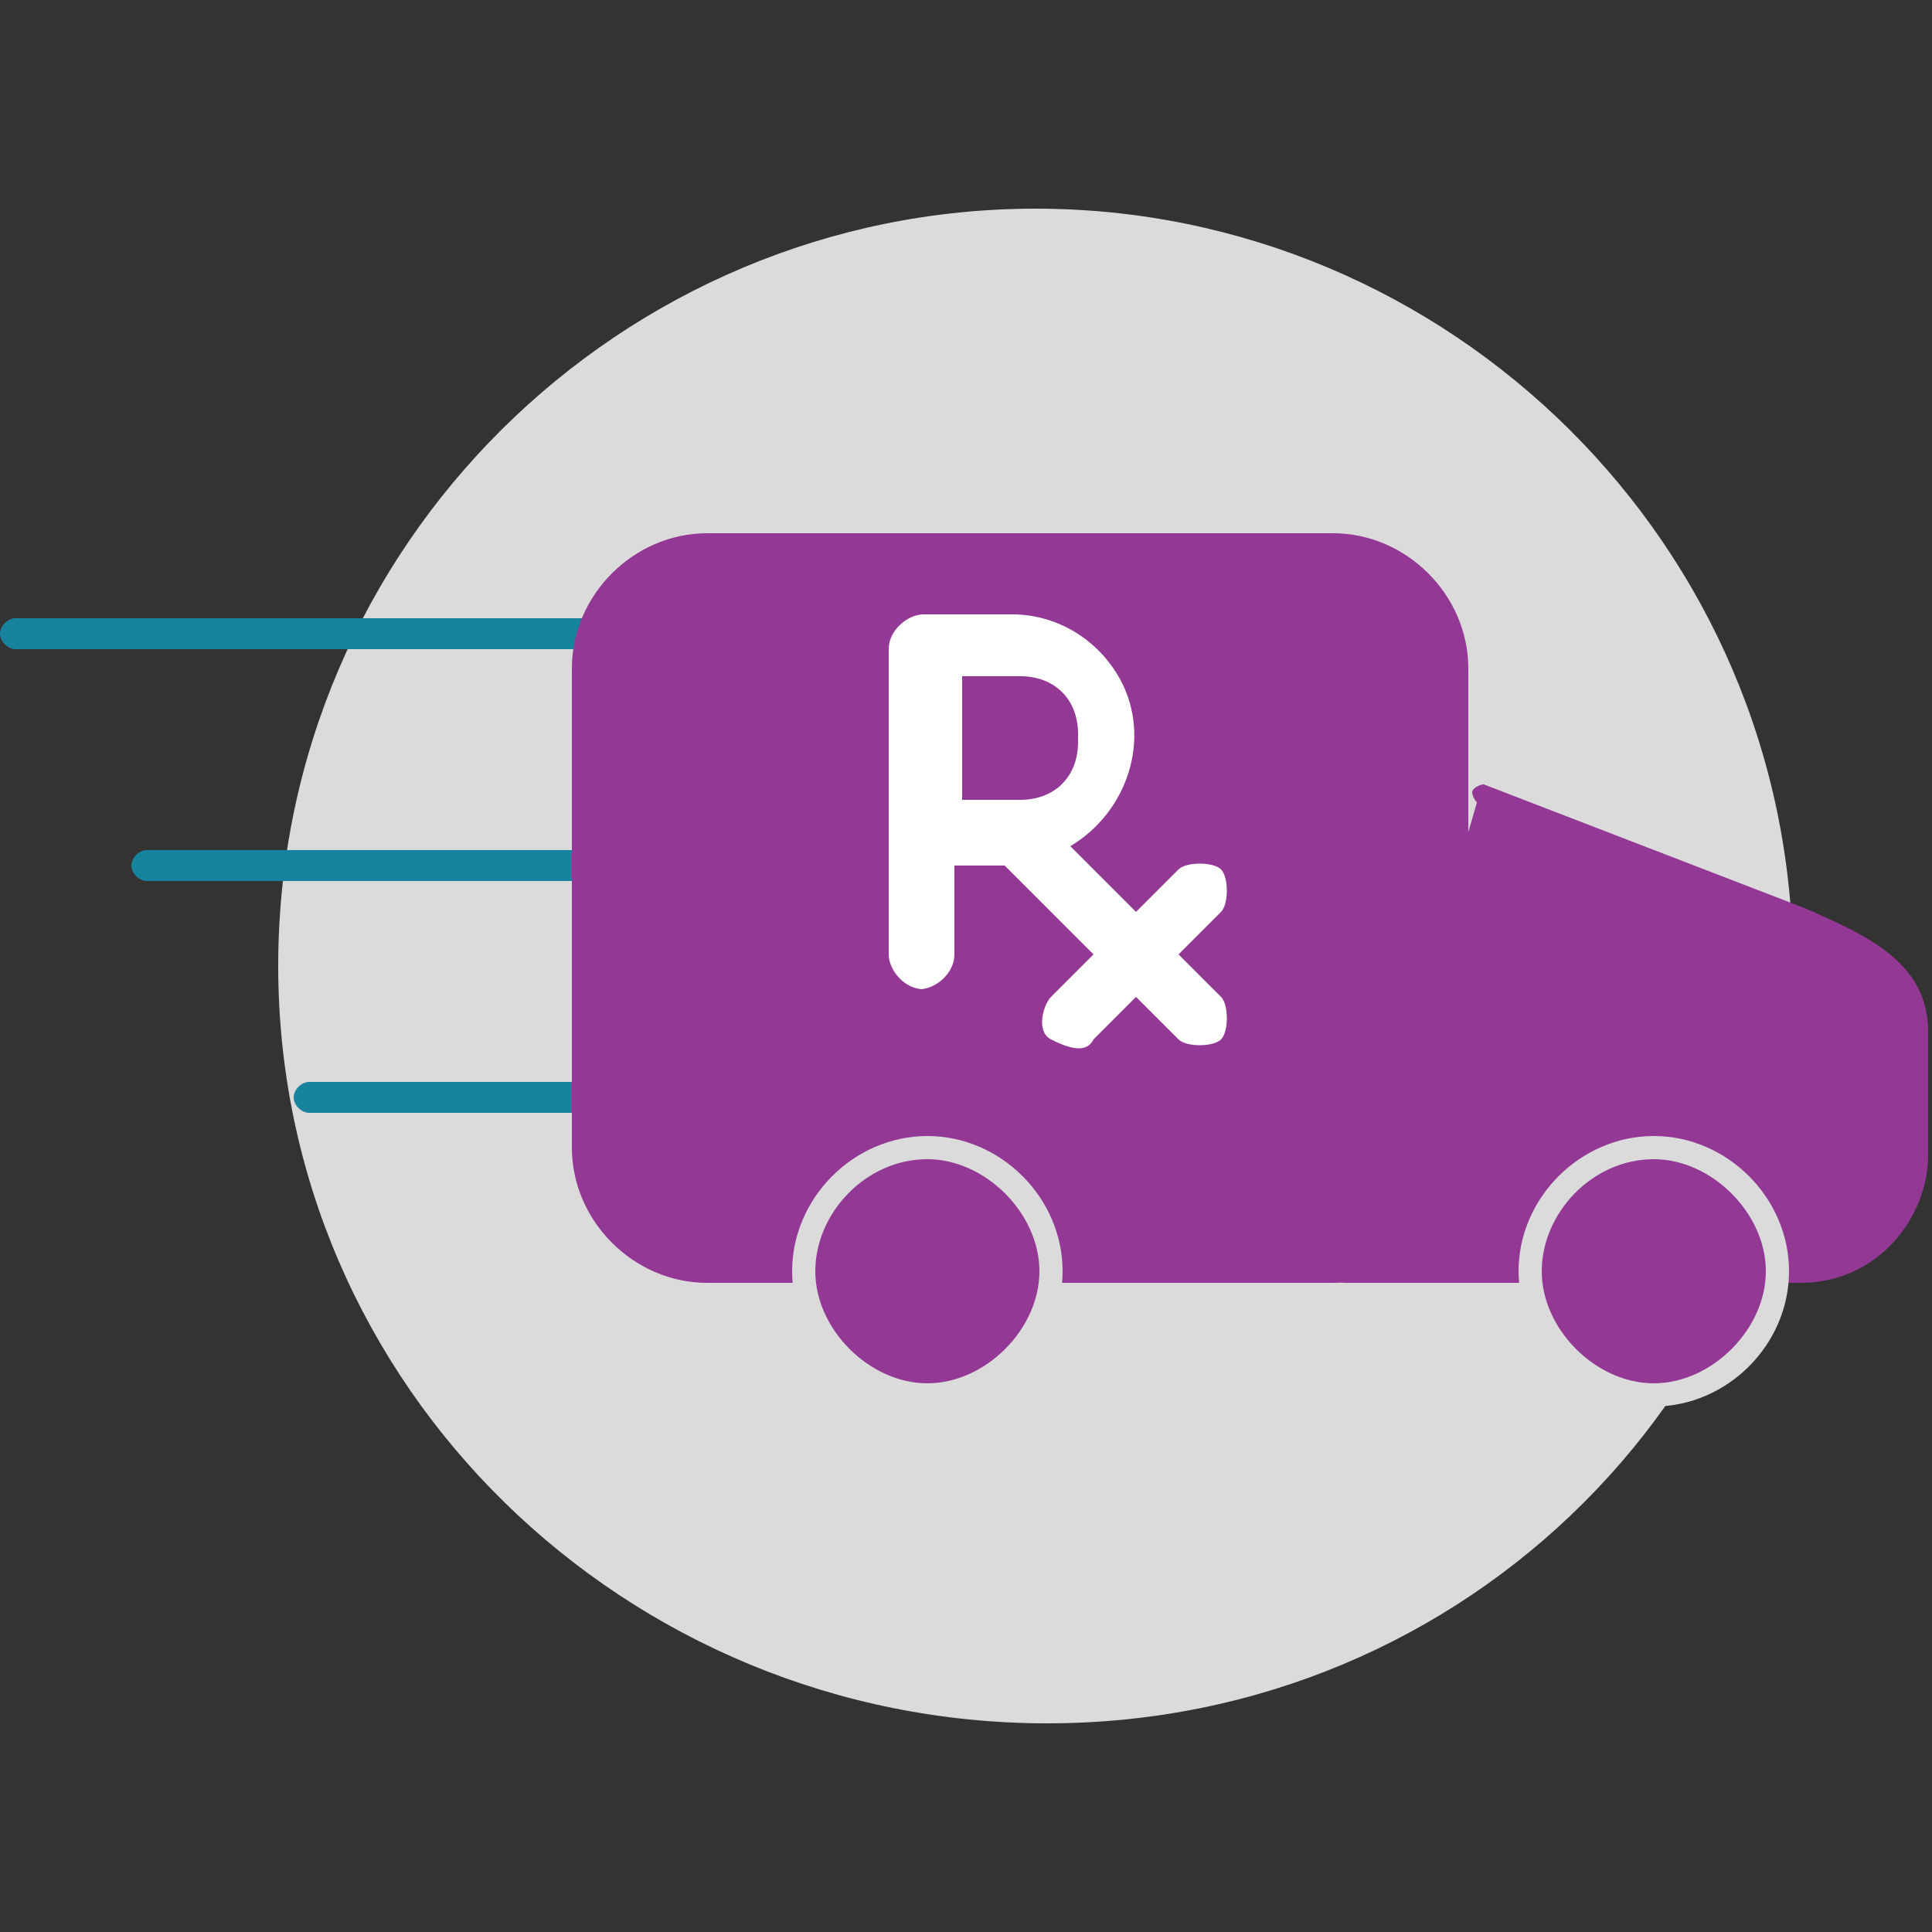 <?xml version="1.0" encoding="UTF-8"?>
<svg id="Layer_1" data-name="Layer 1" xmlns="http://www.w3.org/2000/svg" width="50" height="50" version="1.1" viewBox="0 0 50 50">
  <rect x="0" y="0" width="50" height="50" fill="#333333" stroke="none"/>
  <defs>
    <style>
      .cls-1 {
        fill: #dbdbdb;
      }

      .cls-1, .cls-2, .cls-3, .cls-4 {
        stroke-width: 0px;
      }

      .cls-2 {
        fill: #18839d;
      }

      .cls-3 {
        fill: #933895;
      }

      .cls-4 {
        fill: #fff;
      }
    </style>
  </defs>
  <path class="cls-1" d="M46.7,25c0,10.9-8.7,19.6-19.6,19.6S7.2,35.9,7.2,25,16.1,5.4,26.8,5.4s19.6,8.7,19.6,19.6"/>
  <path class="cls-2" d="M20.6,28.8h-12.6c-.2,0-.4-.2-.4-.4s.2-.4.4-.4h12.6c.2,0,.4.2.4.4s-.2.4-.4.4ZM16.4,22.8H3.8c-.2,0-.4-.2-.4-.4s.2-.4.4-.4h12.6c.2,0,.4.2.4.4s-.2.4-.4.4ZM16.4,16.8H.4c-.2,0-.4-.2-.4-.4s.2-.4.4-.4h16c.2,0,.4.2.4.4s-.2.4-.4.4Z"/>
  <path class="cls-3" d="M38.3,20.5l8.3,3.2c1.5.6,3,1.3,3,3v3.2c0,1.5-1.3,3-3,3h-11.9"/>
  <path class="cls-3" d="M46.7,33.2h-11.9c-.1,0-.3-.1-.3-.3s.1-.3.3-.3h11.9c1.6,0,2.7-1.4,2.7-2.7v-3.2c0-1.5-1.4-2.1-2.8-2.7l-8.3-3.2c-.1,0-.2-.2-.2-.3,0-.1.2-.2.3-.2l8.3,3.2c1.6.7,3.2,1.4,3.2,3.2v3.2c0,1.6-1.3,3.3-3.3,3.3Z"/>
  <path class="cls-3" d="M34.5,32.7h-16.2c-1.7,0-3.2-1.5-3.2-3.2v-12.4c0-1.7,1.5-3.2,3.2-3.2h16.2c1.7,0,3.2,1.5,3.2,3.2v12.4c0,1.7-1.5,3.2-3.2,3.2"/>
  <path class="cls-3" d="M34.5,33.2h-16.2c-1.9,0-3.5-1.6-3.5-3.5v-12.4c0-1.9,1.6-3.5,3.5-3.5h16.2c1.9,0,3.5,1.6,3.5,3.5v12.4c0,1.9-1.6,3.5-3.5,3.5ZM18.3,14.4c-1.6,0-2.9,1.3-2.9,2.9v12.4c0,1.6,1.3,2.9,2.9,2.9h16.2c1.6,0,2.9-1.3,2.9-2.9v-12.4c0-1.6-1.3-2.9-2.9-2.9h-16.2Z"/>
  <path class="cls-3" d="M39.6,32.9c0,1.7,1.5,3.2,3.2,3.2s3.2-1.5,3.2-3.2-1.5-3.2-3.2-3.2-3.2,1.5-3.2,3.2"/>
  <path class="cls-3" d="M39.6,32.9c0,1.7,1.5,3.2,3.2,3.2s3.2-1.5,3.2-3.2-1.5-3.2-3.2-3.2-3.2,1.5-3.2,3.2"/>
  <path class="cls-1" d="M42.8,36.4c-1.8,0-3.5-1.6-3.5-3.5s1.6-3.5,3.5-3.5,3.5,1.6,3.5,3.5-1.6,3.5-3.5,3.5ZM42.8,30c-1.6,0-2.9,1.4-2.9,2.9s1.4,2.9,2.9,2.9,2.9-1.4,2.9-2.9-1.4-2.9-2.9-2.9Z"/>
  <path class="cls-3" d="M20.8,32.9c0,1.7,1.5,3.2,3.2,3.2s3.2-1.5,3.2-3.2-1.5-3.2-3.2-3.2-3.2,1.5-3.2,3.2"/>
  <path class="cls-3" d="M20.8,32.9c0,1.7,1.5,3.2,3.2,3.2s3.2-1.5,3.2-3.2-1.5-3.2-3.2-3.2-3.2,1.5-3.2,3.2"/>
  <path class="cls-1" d="M24,36.4c-1.8,0-3.5-1.6-3.5-3.5s1.6-3.5,3.5-3.5,3.5,1.6,3.5,3.5-1.6,3.5-3.5,3.5ZM24,30c-1.6,0-2.9,1.4-2.9,2.9s1.4,2.9,2.9,2.9,2.9-1.4,2.9-2.9-1.4-2.9-2.9-2.9Z"/>
  <path class="cls-4" d="M23.8,25.6c.4,0,.9-.4.9-.9v-2.3h1.3l2.3,2.3-1.1,1.1c-.2.2-.4.9,0,1.1s.9.4,1.1,0h0l1.1-1.1,1.1,1.1c.2.2.9.2,1.1,0s.2-.9,0-1.1l-1.1-1.1,1.1-1.1c.2-.2.2-.9,0-1.1s-.9-.2-1.1,0l-1.1,1.1-1.7-1.7c1.5-.9,2.1-2.8,1.3-4.3-.6-1.1-1.7-1.7-2.8-1.7h-2.3c-.4,0-.9.4-.9.9v7.9c0,.4.4.9.9.9ZM27.9,19.2c0,.9-.6,1.5-1.5,1.5h-1.5v-3.2h1.5c.9,0,1.5.6,1.5,1.5"/>
</svg>